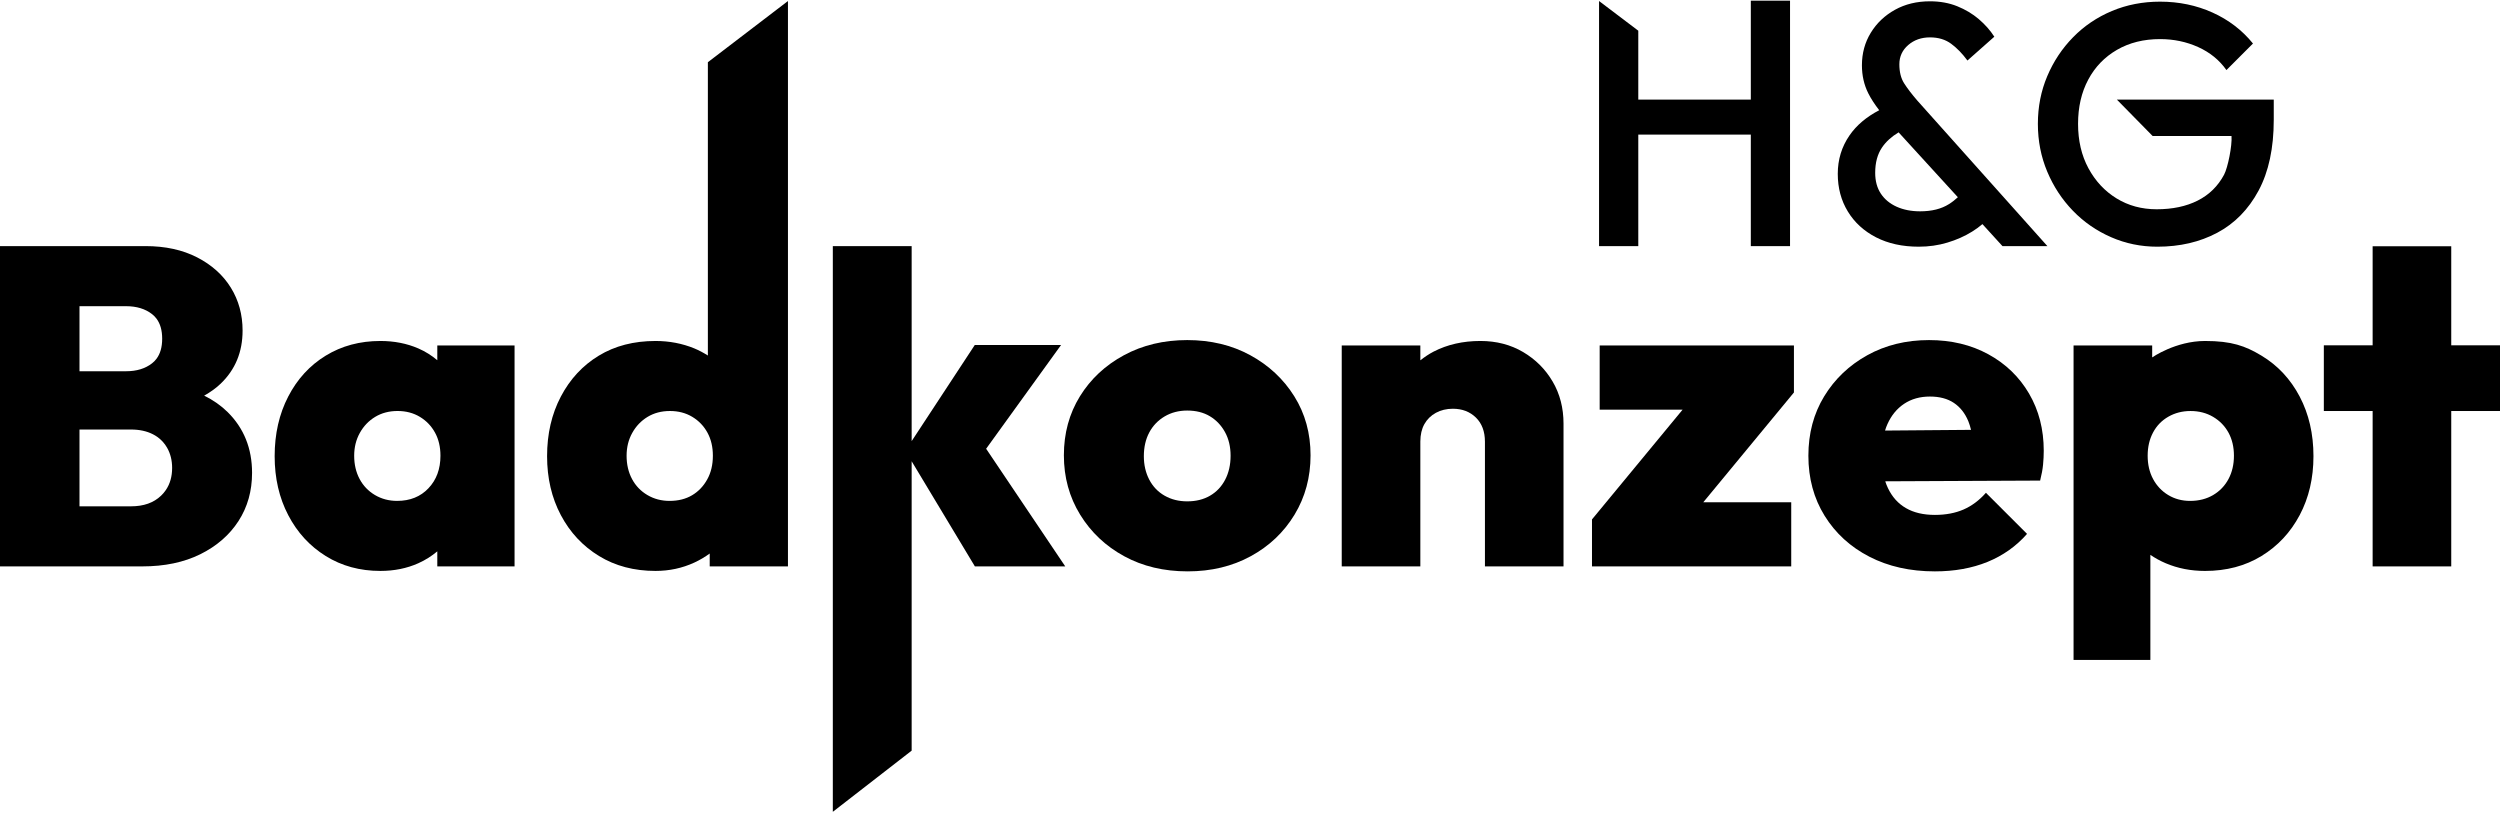 <?xml version="1.0" encoding="UTF-8"?> <svg xmlns="http://www.w3.org/2000/svg" xmlns:xlink="http://www.w3.org/1999/xlink" xmlns:xodm="http://www.corel.com/coreldraw/odm/2003" xml:space="preserve" width="600px" height="195px" version="1.1" style="shape-rendering:geometricPrecision; text-rendering:geometricPrecision; image-rendering:optimizeQuality; fill-rule:evenodd; clip-rule:evenodd" viewBox="0 0 523.145 169.733"> <defs> <style type="text/css"> .fil0 {fill:black;fill-rule:nonzero} </style> </defs> <g id="Layer_x0020_1">  <g id="_2880913214656"> <path class="fil0" d="M324.913 79.717c-1.511,-2.584 -3.577,-4.651 -6.191,-6.195 -2.617,-1.541 -5.595,-2.315 -8.933,-2.315 -3.656,0 -6.917,0.744 -9.787,2.222 -1.014,0.526 -1.926,1.152 -2.785,1.826l0 -3.102 -16.45 0 0 46.227 16.45 0 0 -26.149c0.008,-1.423 0.288,-2.634 0.848,-3.628 0.567,-1.009 1.372,-1.798 2.41,-2.365 1.041,-0.565 2.222,-0.849 3.546,-0.849 1.952,0 3.56,0.615 4.822,1.843 1.257,1.229 1.892,2.916 1.892,5.055l0 26.093 16.444 0 0 -29.873c0,-3.276 -0.755,-6.206 -2.266,-8.79z"></path> <polygon class="fil0" points="375.395,72.153 334.744,72.153 334.744,85.576 352.102,85.576 333.136,108.547 333.136,118.38 374.829,118.38 374.829,104.957 356.427,104.957 375.395,81.983 "></polygon> <polygon class="fil0" points="496.492,51.388 496.492,72.116 486.281,72.116 486.281,85.863 496.492,85.863 496.492,118.38 512.943,118.38 512.943,85.863 523.145,85.863 523.145,72.116 512.943,72.116 512.943,51.388 "></polygon> <polygon class="fil0" points="366.372,20.695 342.825,20.695 342.825,6.282 334.614,0.069 334.614,51.354 342.825,51.354 342.825,28.027 366.372,28.027 366.372,51.354 374.579,51.354 374.579,0 366.372,0 "></polygon> <path class="fil0" d="M442.97 20.695l7.48 7.615 16.511 0c0.16,2.009 -0.764,6.624 -1.557,8.107 -1.282,2.4 -3.125,4.203 -5.518,5.412 -2.4,1.211 -5.261,1.818 -8.586,1.818 -3.129,0 -5.936,-0.761 -8.402,-2.28 -2.468,-1.518 -4.428,-3.62 -5.876,-6.302 -1.449,-2.682 -2.17,-5.78 -2.17,-9.295 0,-3.512 0.71,-6.601 2.136,-9.26 1.42,-2.659 3.426,-4.734 6.017,-6.23 2.587,-1.495 5.593,-2.243 9.011,-2.243 2.846,0 5.504,0.557 7.975,1.67 2.469,1.119 4.44,2.72 5.911,4.811l5.553 -5.557c-2.274,-2.802 -5.101,-4.96 -8.474,-6.481 -3.371,-1.517 -7.027,-2.278 -10.965,-2.278 -3.61,0 -6.971,0.651 -10.081,1.956 -3.11,1.307 -5.815,3.135 -8.116,5.486 -2.305,2.348 -4.108,5.068 -5.414,8.156 -1.308,3.087 -1.961,6.407 -1.961,9.97 0,3.56 0.653,6.899 1.961,10.006 1.306,3.109 3.099,5.838 5.379,8.191 2.277,2.352 4.938,4.191 7.975,5.519 3.037,1.331 6.268,1.993 9.684,1.993 4.702,0 8.882,-0.971 12.538,-2.919 3.655,-1.946 6.541,-4.892 8.652,-8.831 2.112,-3.942 3.171,-8.88 3.171,-14.815l0 -4.219 -32.834 0z"></path> <polygon class="fil0" points="222.914,118.38 206.356,93.76 222.037,72.049 203.981,72.049 190.771,92.164 190.771,51.354 174.274,51.354 174.274,169.733 190.771,156.934 190.771,96.378 204.003,118.38 "></polygon> <path class="fil0" d="M148.127 12.873l0 61.379c-0.882,-0.559 -1.811,-1.066 -2.827,-1.487 -2.521,-1.035 -5.231,-1.556 -8.131,-1.556 -4.538,0 -8.495,1.023 -11.864,3.071 -3.372,2.048 -6.02,4.901 -7.94,8.554 -1.924,3.657 -2.884,7.818 -2.884,12.481 0,4.598 0.96,8.712 2.884,12.337 1.92,3.623 4.582,6.475 7.988,8.555 3.404,2.082 7.341,3.119 11.816,3.119 2.9,0 5.61,-0.584 8.131,-1.75 1.161,-0.535 2.224,-1.174 3.213,-1.891l0 2.695 16.373 0 0 -118.309 -16.759 12.802zm-0.136 87.309c-0.785,1.418 -1.843,2.524 -3.166,3.309 -1.324,0.789 -2.898,1.181 -4.725,1.181 -1.702,0 -3.246,-0.407 -4.632,-1.226 -1.389,-0.819 -2.461,-1.94 -3.216,-3.357 -0.753,-1.418 -1.133,-3.042 -1.133,-4.869 0,-1.764 0.392,-3.358 1.182,-4.773 0.789,-1.418 1.861,-2.539 3.212,-3.358 1.355,-0.819 2.915,-1.227 4.683,-1.227 1.761,0 3.321,0.408 4.678,1.227 1.357,0.819 2.411,1.925 3.168,3.309 0.758,1.386 1.132,2.994 1.132,4.822 0,1.89 -0.394,3.543 -1.183,4.962z"></path> <path class="fil0" d="M47.645 86.097c-1.385,-1.37 -3.033,-2.515 -4.919,-3.454 1.293,-0.719 2.454,-1.544 3.453,-2.502 3.058,-2.93 4.585,-6.633 4.585,-11.108 0,-3.339 -0.819,-6.333 -2.457,-8.98 -1.638,-2.648 -3.986,-4.756 -7.044,-6.334 -3.059,-1.575 -6.663,-2.364 -10.824,-2.364l-30.439 0 0 67.024 29.78 0c4.662,0 8.711,-0.849 12.147,-2.55 3.433,-1.705 6.095,-4.02 7.988,-6.95 1.888,-2.929 2.833,-6.287 2.833,-10.069 0,-5.104 -1.701,-9.34 -5.103,-12.713zm-31.01 -22.168l9.74 0c1.104,0 2.107,0.139 3.013,0.414 0.908,0.275 1.715,0.689 2.424,1.24 0.355,0.276 0.665,0.59 0.93,0.943 0.797,1.058 1.196,2.461 1.196,4.208 0,1.75 -0.399,3.155 -1.196,4.21 -0.265,0.354 -0.575,0.668 -0.93,0.942 -0.709,0.553 -1.516,0.968 -2.424,1.243 -0.906,0.276 -1.909,0.414 -3.013,0.414l-9.74 0 0 -13.614zm18.078 38.461c-0.288,0.426 -0.626,0.825 -1.013,1.197 -0.773,0.74 -1.682,1.296 -2.729,1.666 -1.048,0.371 -2.232,0.555 -3.555,0.555l-10.781 0 0 -16.07 10.781 0c1.762,0 3.291,0.33 4.582,0.991 0.324,0.165 0.628,0.349 0.914,0.549 0.856,0.604 1.544,1.366 2.065,2.286 0.174,0.307 0.326,0.626 0.455,0.955 0.131,0.33 0.239,0.669 0.326,1.018 0.173,0.703 0.262,1.447 0.262,2.234 0,1.798 -0.436,3.337 -1.307,4.619z"></path> <path class="fil0" d="M91.509 72.154l0 3.082c-1.164,-0.982 -2.475,-1.819 -3.971,-2.47 -2.393,-1.037 -5.044,-1.557 -7.941,-1.557 -4.285,0 -8.098,1.024 -11.44,3.072 -3.339,2.046 -5.956,4.902 -7.842,8.554 -1.895,3.655 -2.841,7.816 -2.841,12.481 0,4.598 0.946,8.711 2.841,12.336 1.886,3.622 4.503,6.474 7.842,8.554 3.342,2.082 7.155,3.121 11.44,3.121 2.897,0 5.548,-0.535 7.941,-1.608 1.496,-0.67 2.807,-1.513 3.971,-2.49l0 3.152 16.167 0 0 -46.227 -16.167 0zm-1.846 29.87c-1.668,1.768 -3.86,2.647 -6.57,2.647 -1.701,0 -3.246,-0.407 -4.631,-1.225 -1.388,-0.82 -2.458,-1.939 -3.213,-3.358 -0.755,-1.418 -1.134,-3.041 -1.134,-4.869 0,-1.764 0.393,-3.357 1.182,-4.772 0.786,-1.419 1.858,-2.538 3.213,-3.357 1.356,-0.819 2.915,-1.229 4.68,-1.229 1.764,0 3.324,0.41 4.679,1.229 1.355,0.819 2.411,1.923 3.168,3.309 0.756,1.385 1.131,2.992 1.131,4.82 0,2.774 -0.834,5.044 -2.505,6.805z"></path> <path class="fil0" d="M270.841 82.787c-2.267,-3.622 -5.342,-6.489 -9.217,-8.603 -3.877,-2.111 -8.273,-3.164 -13.189,-3.164 -4.914,0 -9.325,1.053 -13.234,3.164 -3.909,2.114 -6.98,4.981 -9.218,8.603 -2.237,3.626 -3.358,7.739 -3.358,12.338 0,4.6 1.137,8.742 3.407,12.432 2.268,3.688 5.342,6.584 9.218,8.696 3.874,2.113 8.301,3.167 13.282,3.167 4.913,0 9.313,-1.054 13.185,-3.167 3.878,-2.112 6.936,-5.008 9.173,-8.696 2.235,-3.69 3.353,-7.832 3.353,-12.432 0,-4.599 -1.132,-8.712 -3.402,-12.338zm-14.463 17.443c-0.755,1.449 -1.812,2.568 -3.169,3.355 -1.353,0.791 -2.946,1.183 -4.774,1.183 -1.766,0 -3.339,-0.392 -4.724,-1.183 -1.389,-0.787 -2.46,-1.906 -3.218,-3.355 -0.755,-1.448 -1.134,-3.089 -1.134,-4.917 0,-1.89 0.379,-3.544 1.134,-4.962 0.758,-1.418 1.829,-2.535 3.218,-3.357 1.385,-0.816 2.958,-1.228 4.724,-1.228 1.828,0 3.405,0.394 4.728,1.183 1.324,0.788 2.379,1.891 3.167,3.308 0.785,1.416 1.181,3.073 1.181,4.963 0,1.891 -0.38,3.562 -1.133,5.01z"></path> <path class="fil0" d="M424.6 82.221c-2.051,-3.5 -4.883,-6.24 -8.509,-8.223 -3.626,-1.987 -7.766,-2.978 -12.431,-2.978 -4.79,0 -9.093,1.054 -12.904,3.164 -3.813,2.114 -6.823,4.981 -9.028,8.602 -2.207,3.626 -3.31,7.77 -3.31,12.435 0,4.723 1.136,8.918 3.403,12.57 2.27,3.66 5.391,6.51 9.362,8.558 3.968,2.048 8.537,3.071 13.706,3.071 4.096,0 7.766,-0.662 11.015,-1.983 3.242,-1.326 6.002,-3.277 8.272,-5.863l-8.605 -8.599c-1.39,1.574 -2.946,2.738 -4.677,3.496 -1.738,0.755 -3.736,1.133 -6.005,1.133 -2.396,0 -4.414,-0.472 -6.048,-1.421 -1.643,-0.942 -2.901,-2.345 -3.781,-4.206 -0.214,-0.445 -0.398,-0.916 -0.557,-1.406l32.412 -0.15c0.317,-1.262 0.523,-2.38 0.615,-3.357 0.093,-0.976 0.141,-1.94 0.141,-2.883 0,-4.475 -1.026,-8.461 -3.071,-11.96zm-30.141 7.731c0.146,-0.471 0.311,-0.923 0.503,-1.349 0.82,-1.828 1.983,-3.245 3.499,-4.254 1.512,-1.007 3.31,-1.514 5.39,-1.514 2.014,0 3.686,0.444 5.006,1.325 1.327,0.883 2.332,2.159 3.028,3.827 0.227,0.55 0.408,1.167 0.569,1.816l-17.995 0.149z"></path> <path class="fil0" d="M461.419 71.208c-6.152,0 -11.057,3.437 -11.057,3.437l0 -2.492 -16.453 0 0 65.796 16.073 0 0 -21.984c0.979,0.667 2.043,1.258 3.214,1.755 2.52,1.069 5.259,1.609 8.223,1.609 4.478,0 8.415,-1.042 11.817,-3.124 3.403,-2.08 6.065,-4.929 7.99,-8.555 1.92,-3.622 2.884,-7.735 2.884,-12.335 0,-4.666 -0.964,-8.824 -2.884,-12.479 -1.925,-3.655 -4.587,-6.507 -7.99,-8.558 -3.402,-2.043 -6.243,-3.07 -11.817,-3.07zm4.916 28.882c-0.756,1.416 -1.828,2.535 -3.212,3.354 -1.388,0.819 -2.998,1.229 -4.824,1.229 -1.703,0 -3.232,-0.41 -4.587,-1.229 -1.352,-0.819 -2.408,-1.938 -3.163,-3.354 -0.759,-1.418 -1.133,-3.04 -1.133,-4.872 0,-1.825 0.374,-3.447 1.133,-4.867 0.755,-1.417 1.826,-2.52 3.215,-3.309 1.385,-0.789 2.929,-1.179 4.63,-1.179 1.765,0 3.341,0.409 4.729,1.228 1.384,0.818 2.456,1.924 3.212,3.305 0.755,1.389 1.136,2.997 1.136,4.822 0,1.832 -0.381,3.454 -1.136,4.872z"></path> <path class="fil0" d="M401.234 20.927c-1.188,-1.378 -2.115,-2.587 -2.777,-3.633 -0.668,-1.042 -1.001,-2.375 -1.001,-3.987 0,-1.614 0.619,-2.958 1.853,-4.027 1.233,-1.065 2.754,-1.601 4.557,-1.601 1.758,0 3.243,0.451 4.449,1.353 1.216,0.903 2.343,2.064 3.385,3.491l5.629 -4.984c-0.852,-1.331 -1.938,-2.553 -3.242,-3.669 -1.306,-1.119 -2.814,-2.018 -4.522,-2.707 -1.712,-0.689 -3.609,-1.032 -5.699,-1.032 -2.754,0 -5.195,0.591 -7.334,1.779 -2.135,1.188 -3.824,2.79 -5.055,4.806 -1.238,2.02 -1.855,4.286 -1.855,6.805 0,2.135 0.44,4.082 1.318,5.838 0.571,1.147 1.353,2.336 2.3,3.564 -2.684,1.4 -4.759,3.153 -6.216,5.269 -1.638,2.376 -2.457,5.055 -2.457,8.047 0,2.945 0.699,5.568 2.102,7.87 1.399,2.302 3.372,4.104 5.908,5.412 2.541,1.306 5.521,1.959 8.939,1.959 2.092,0 4.085,-0.283 5.984,-0.856 1.901,-0.568 3.636,-1.338 5.199,-2.312 0.783,-0.487 1.496,-1.006 2.137,-1.558l4.194 4.603 9.4 0 -27.196 -30.43zm6.587 21.649c-1.591,1.001 -3.597,1.5 -6.02,1.5 -1.85,0 -3.489,-0.322 -4.911,-0.961 -1.424,-0.646 -2.529,-1.556 -3.313,-2.744 -0.784,-1.187 -1.178,-2.636 -1.178,-4.344 0,-2.139 0.476,-3.905 1.428,-5.306 0.835,-1.238 2.006,-2.287 3.472,-3.17l12.398 13.576c-0.552,0.518 -1.17,1.006 -1.876,1.449z"></path> </g> </g> </svg> 